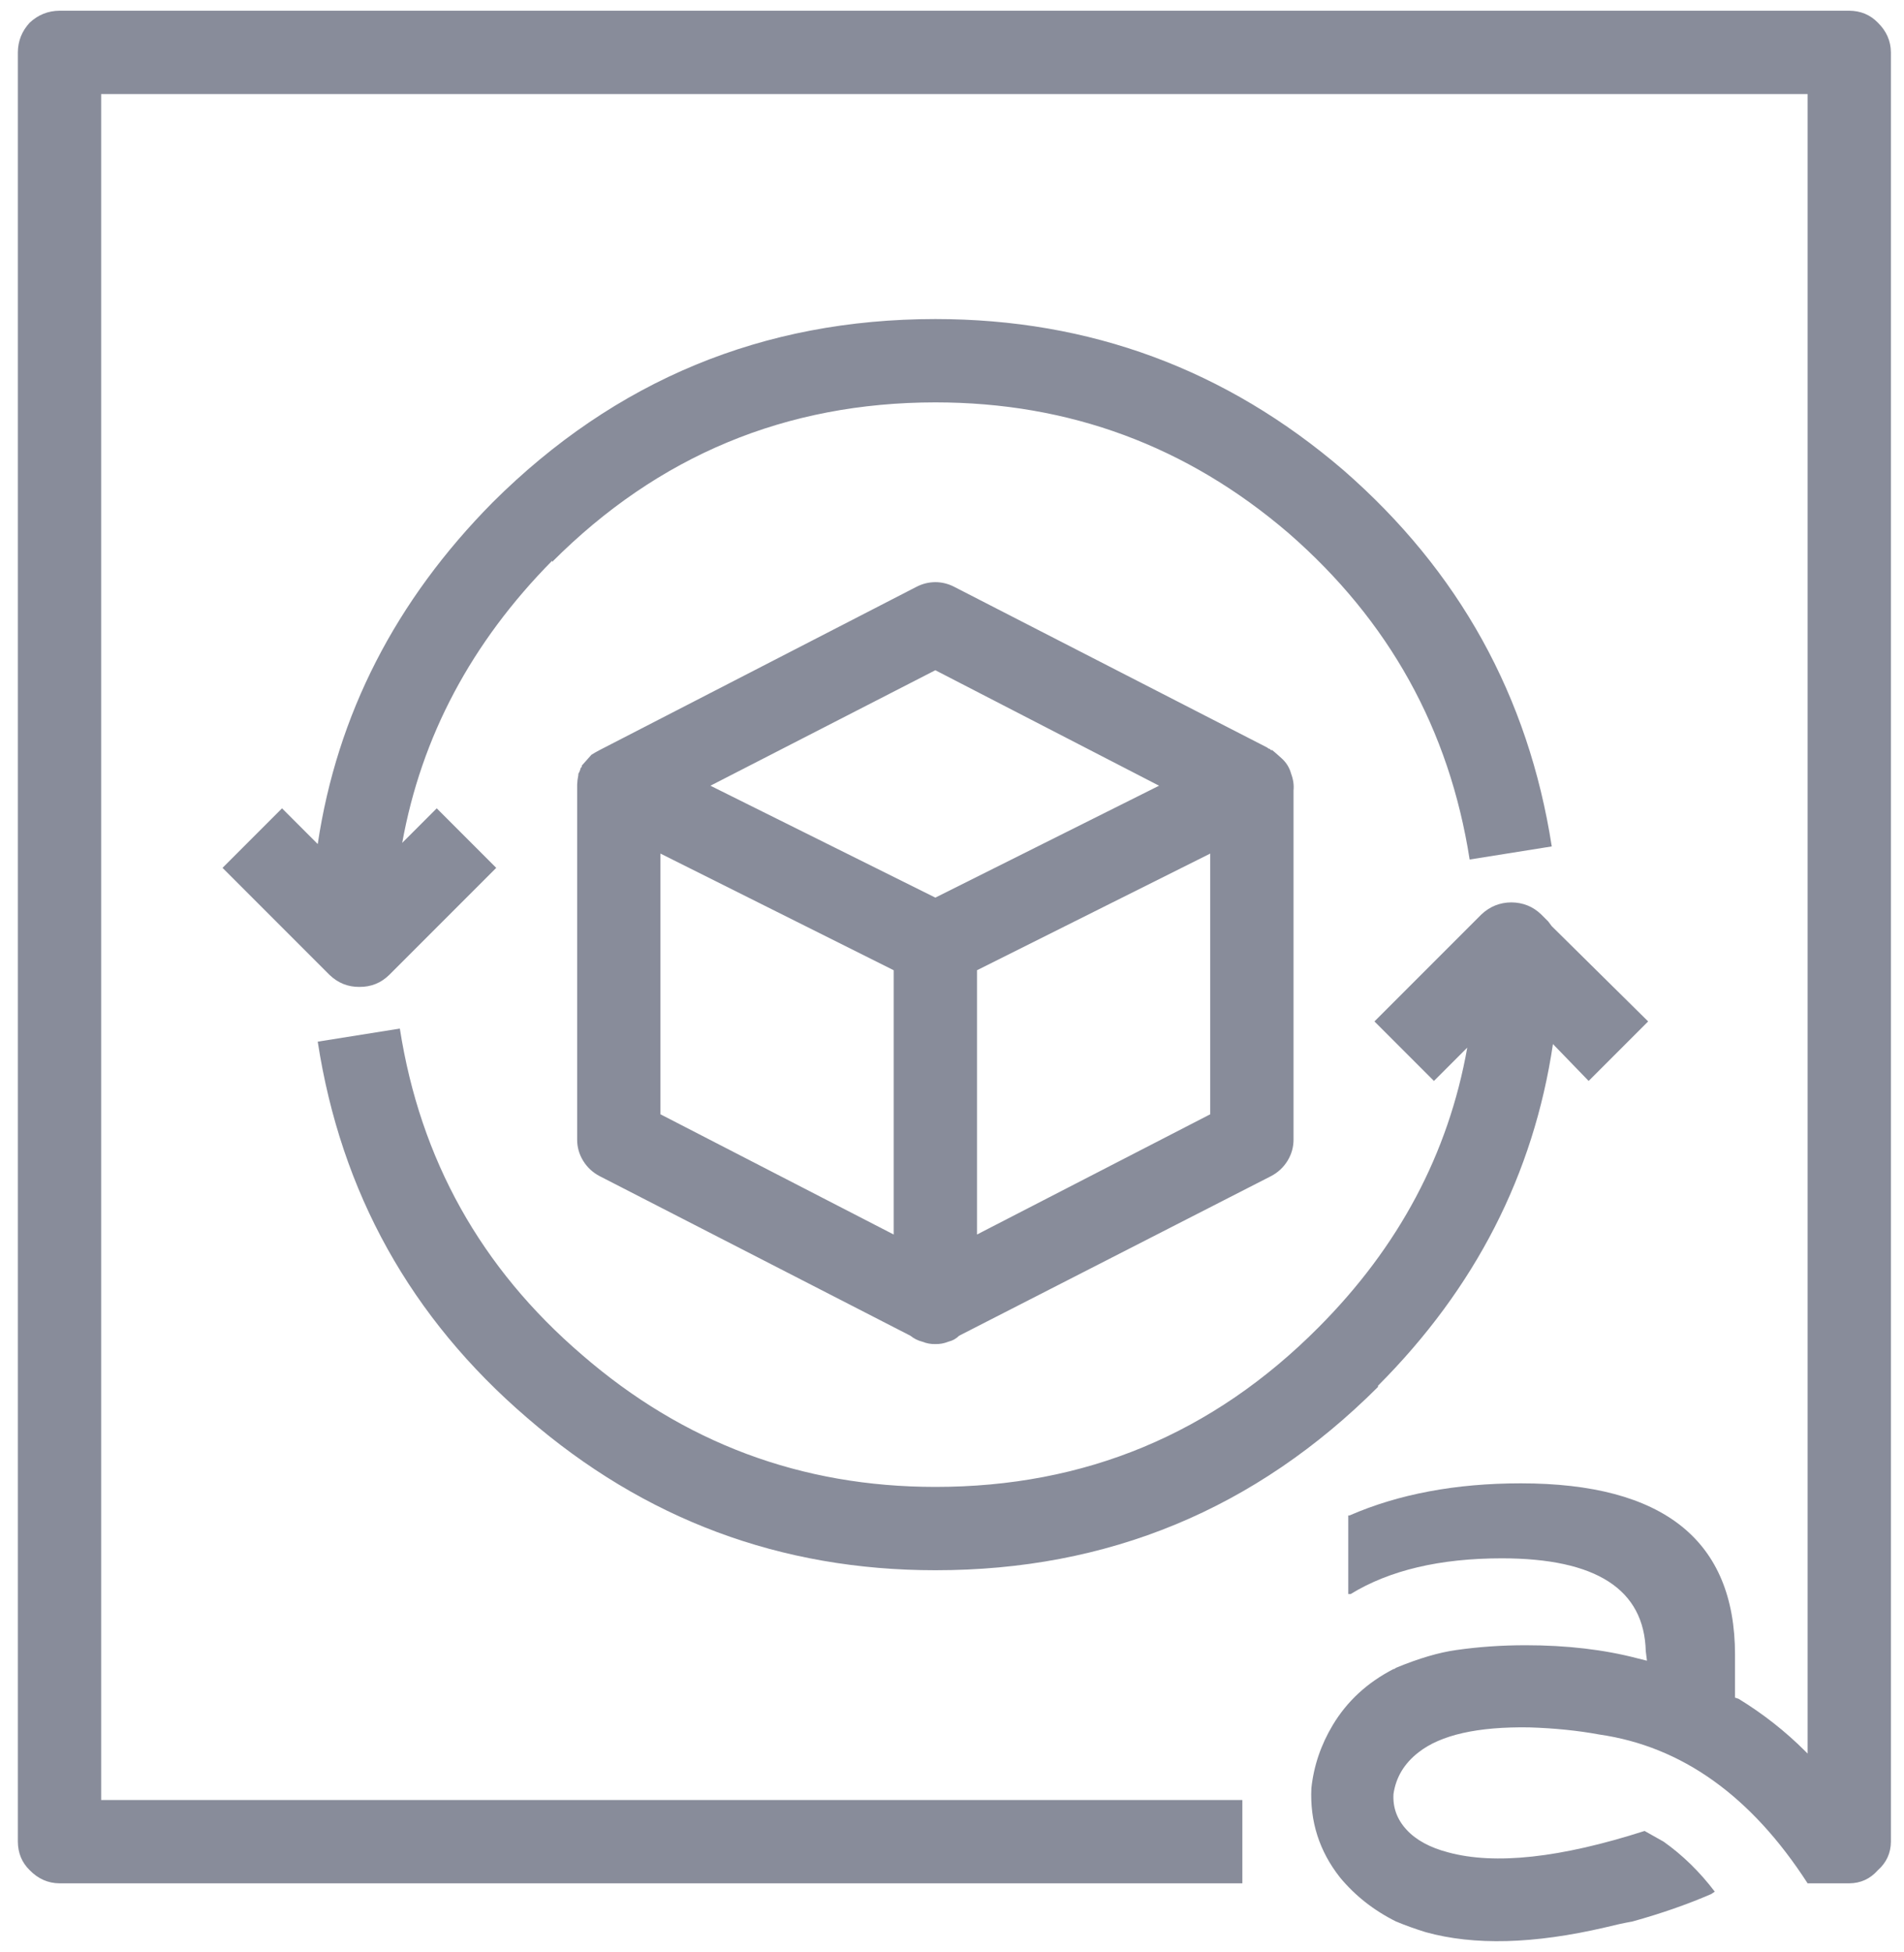 
<svg xmlns="http://www.w3.org/2000/svg" version="1.1" xmlns:xlink="http://www.w3.org/1999/xlink" preserveAspectRatio="none" x="0px" y="0px" width="80px" height="82px" viewBox="0 0 80 82">
<defs>
<g id="Layer6_0_FILL">
<path fill="#888C9A" stroke="none" d="
M 78.9 0.95
Q 78.419 0.456 77.7 0.45
L 2.5 0.45
Q 1.781 0.456 1.25 0.95 0.756 1.481 0.75 2.2
L 0.75 77.35
Q 0.756 78.069 1.25 78.55 1.781 79.094 2.5 79.1
L 52.2 79.1 52.2 75.6 4.25 75.6 4.25 3.95 75.95 3.95 75.95 73.65
Q 75.9 73.6 75.85 73.55 74.6 72.3 73.05 71.35
L 72.9 71.3 72.9 69.5
Q 72.9 62.3 63.9 62.3 59.8 62.3 56.7 63.65
L 56.65 63.65 56.65 66.95 56.75 66.95
Q 59.2 65.45 63.1 65.45 69.05 65.45 69.15 69.35
L 69.2 69.75 68.8 69.65
Q 66.7 69.1 64.1 69.1 62.6 69.1 61.2 69.3 60.1 69.45 58.65 70.05 58.6 70.1 58.55 70.1 56.9 70.95 56 72.45 55.25 73.7 55.1 75.1 55 77.2 56.3 78.85 57.25 80 58.65 80.7 59.25 80.95 59.9 81.15 62.95 82 67.45 80.95 68.05 80.8 68.6 80.7 70.4 80.2 71.9 79.55
L 72.05 79.45
Q 71.1 78.2 69.9 77.35
L 69.1 76.9
Q 63.8 78.6 60.85 77.8 59.7 77.5 59.1 76.85 58.5 76.2 58.55 75.35 58.7 74.3 59.6 73.6 61 72.5 64.25 72.55 65.85 72.6 67.2 72.85 72.4 73.6 75.95 79.1
L 77.7 79.1
Q 78.419 79.094 78.9 78.55 79.444 78.069 79.45 77.35
L 79.45 2.2
Q 79.444 1.481 78.9 0.95 Z"/>
</g>

<g id="Layer2_0_FILL">
<path fill="#888C9A" stroke="none" d="
M 61.75 36.1
L 65.2 35.55
Q 63.73 26.095 56.45 19.75 49.054 13.4 39.3 13.4 28.432 13.405 20.7 21.1
L 20.7 21.1
Q 14.571 27.295 13.35 35.45
L 11.85 33.95 9.35 36.45 13.85 40.95
Q 14.381 41.456 15.1 41.45 15.831 41.456 16.35 40.95
L 20.85 36.45 18.35 33.95 16.9 35.4
Q 18.108 28.706 23.2 23.55
L 23.2 23.6
Q 29.88 16.907 39.3 16.9 47.746 16.9 54.15 22.4 60.47 27.905 61.75 36.1
M 57.75 42.9
L 60.25 45.4 61.65 44
Q 60.464 50.672 55.4 55.75
L 55.4 55.75
Q 48.732 62.455 39.3 62.45 30.854 62.45 24.45 56.9 18.086 51.443 16.8 43.2
L 13.35 43.75
Q 14.814 53.257 22.15 59.55 29.546 65.95 39.3 65.95 50.18 65.957 57.9 58.25
L 57.9 58.2
Q 64.029 52.056 65.25 43.85
L 66.75 45.4 69.25 42.9 65.2 38.9
Q 65.132 38.81 65.05 38.7
L 64.75 38.4
Q 64.231 37.906 63.5 37.9 62.781 37.906 62.25 38.4
L 57.75 42.9
M 54.25 32.5
Q 54.146 32.114 53.85 31.85 53.675 31.688 53.45 31.5 53.436 31.518 53.4 31.5 53.374 31.486 53.35 31.45 53.298 31.453 53.25 31.4
L 40.1 24.65
Q 39.72 24.452 39.3 24.45 38.878 24.453 38.5 24.65
L 25.2 31.5
Q 25.019 31.594 24.85 31.7
L 24.45 32.15
Q 24.453 32.221 24.4 32.25 24.364 32.399 24.3 32.5
L 24.3 32.55
Q 24.257 32.766 24.25 32.95 24.249 33.008 24.25 33.05
L 24.25 47.85
Q 24.246 48.333 24.5 48.75 24.76 49.172 25.2 49.4
L 38.25 56.1
Q 38.486 56.287 38.75 56.35 39.028 56.461 39.3 56.45 39.572 56.461 39.85 56.35 40.113 56.287 40.3 56.1
L 53.4 49.4
Q 53.84 49.172 54.1 48.75 54.354 48.333 54.35 47.85
L 54.35 33.2
Q 54.384 32.854 54.25 32.5
M 50.85 35.85
L 50.85 46.8 41.05 51.85 41.05 40.75 50.85 35.85
M 27.75 46.8
L 27.75 35.85 37.55 40.75 37.55 51.85 27.75 46.8
M 29.85 33
L 39.3 28.15 48.7 33 39.3 37.7 29.85 33 Z"/>
</g>
</defs>

<g id="Layer_1">
<g transform="matrix( 1, 0, 0, 1, 0,0) ">
<use xlink:href="#Layer6_0_FILL"/>
</g>
</g>

<g transform="matrix( 1, 0, 0, 1, 0,0) ">
<use xlink:href="#Layer2_0_FILL"/>
</g>
</svg>
